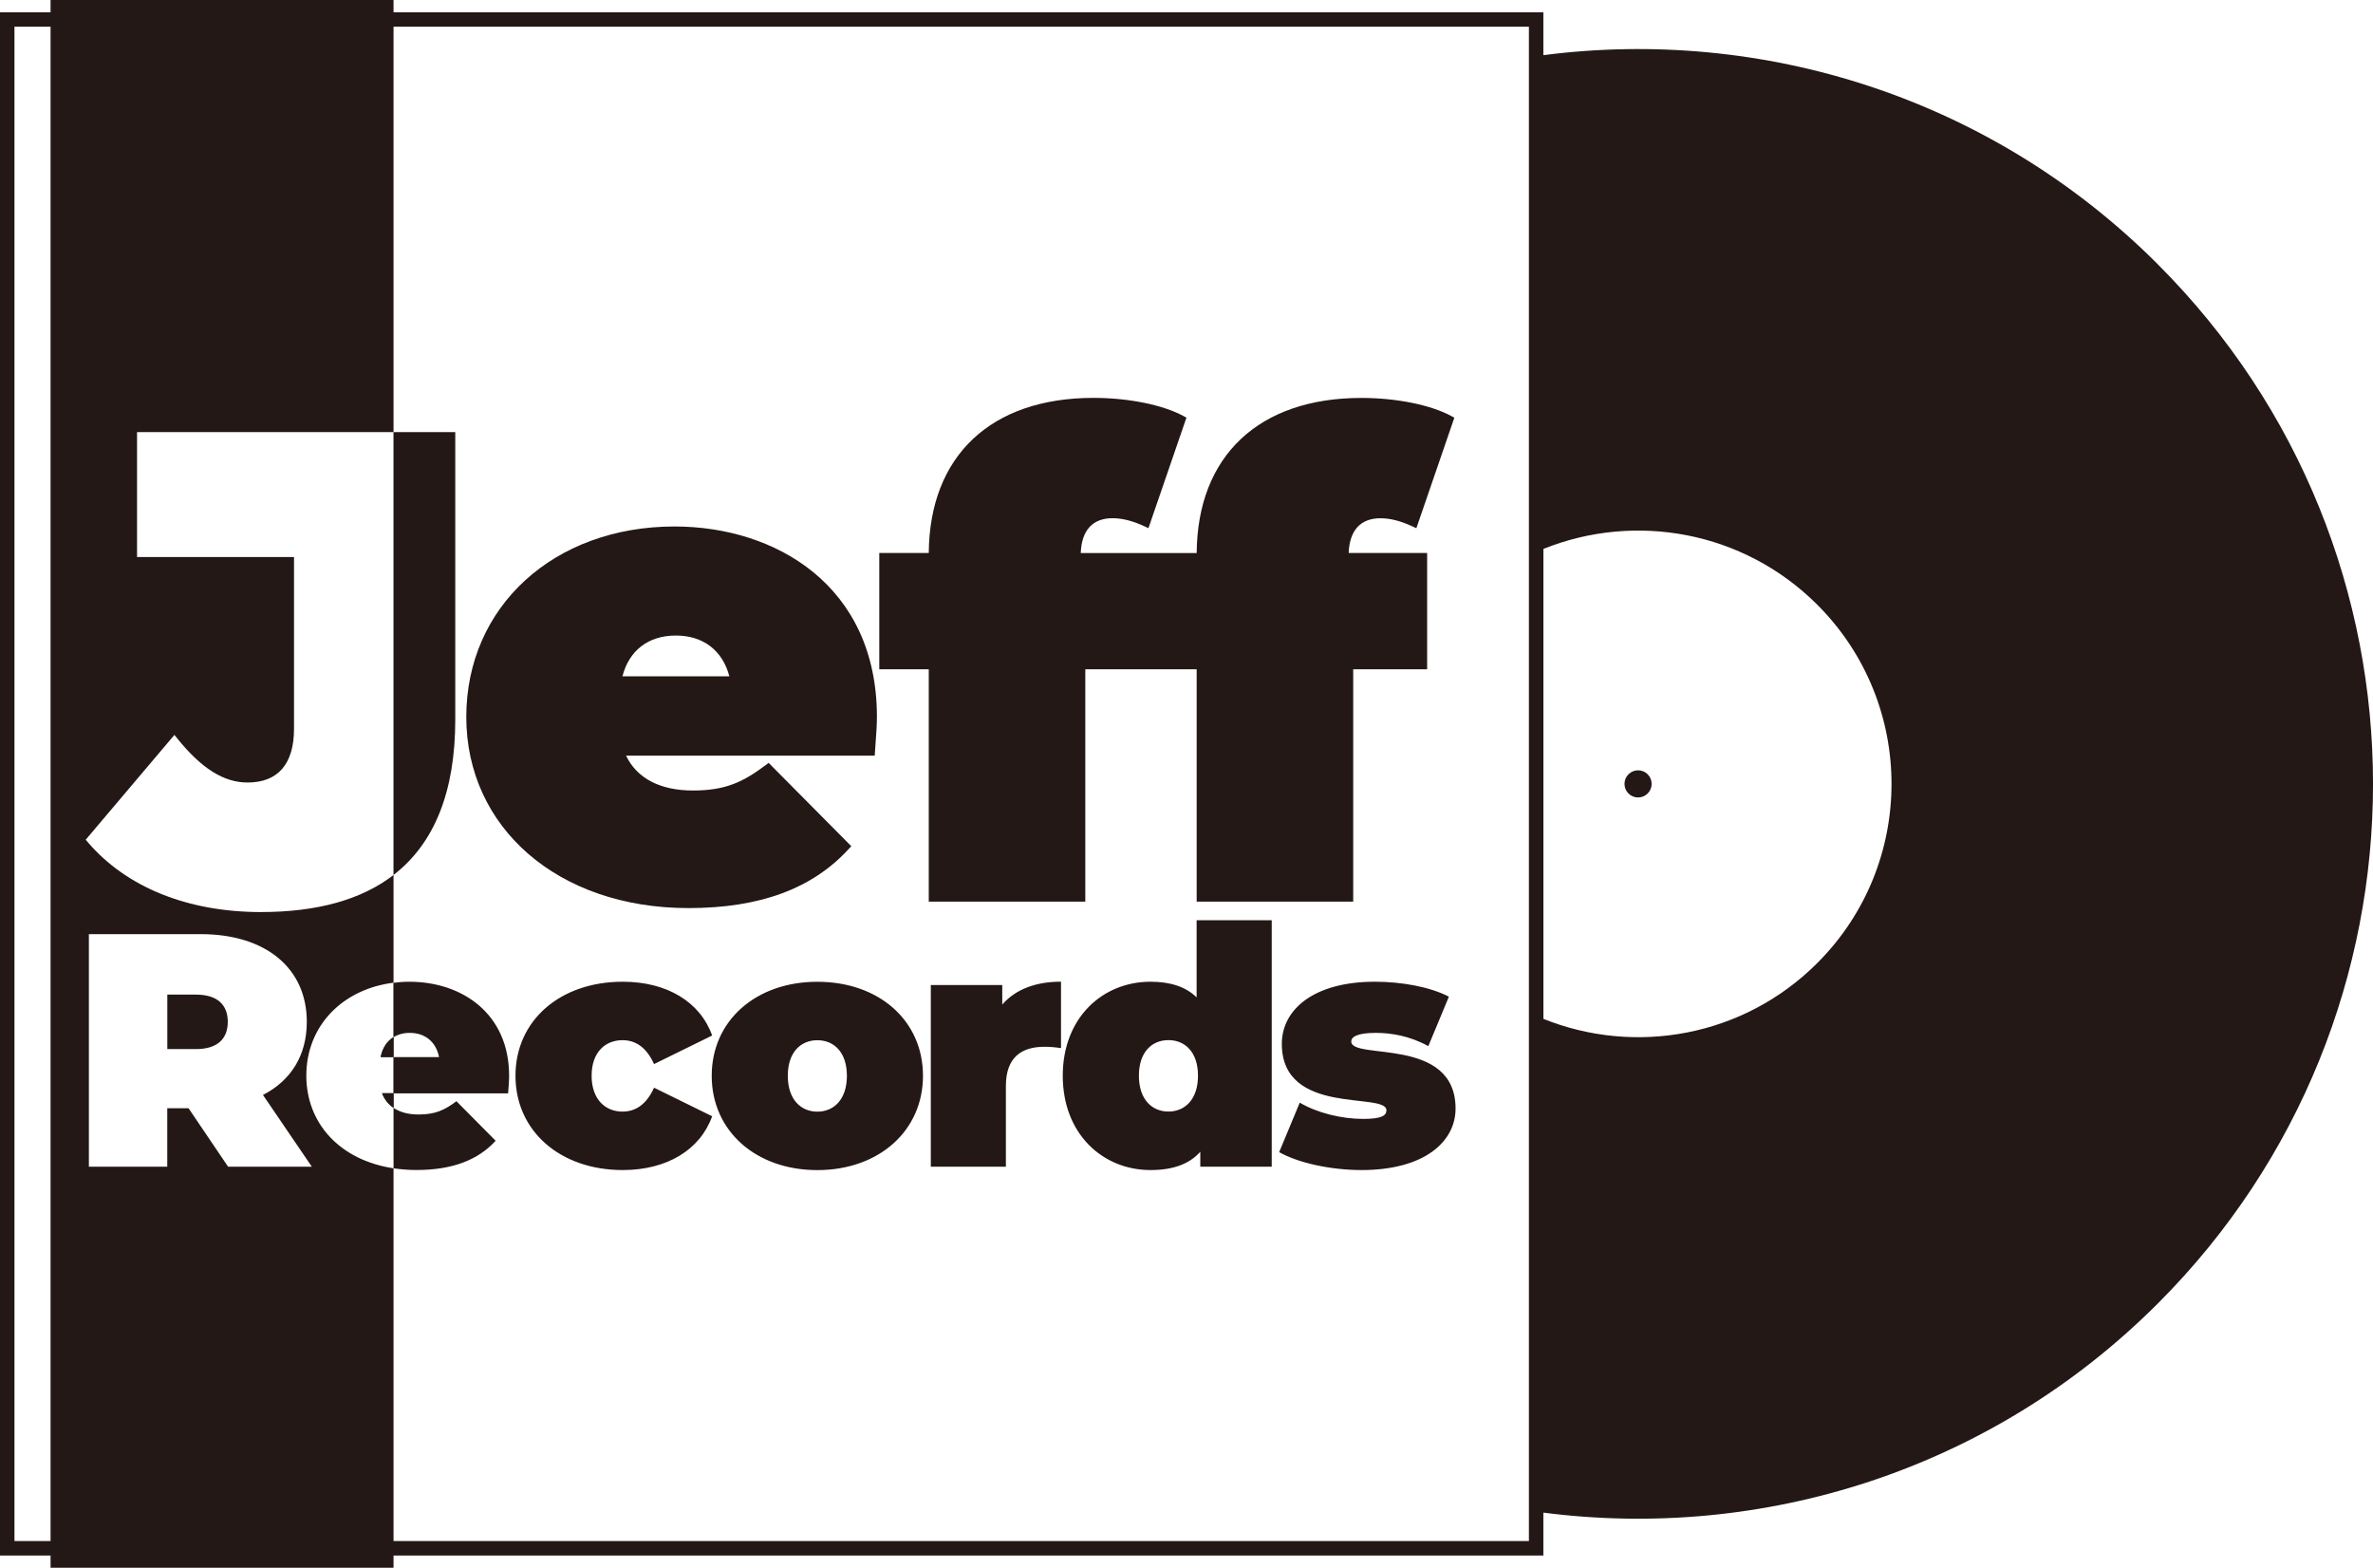 <?xml version="1.0" encoding="UTF-8"?>
<svg id="_レイヤー_1" data-name="レイヤー 1" xmlns="http://www.w3.org/2000/svg" viewBox="0 0 484.33 320">
  <defs>
    <style>
      .cls-1 {
        fill: #231815;
      }
    </style>
  </defs>
  <path class="cls-1" d="m334.33,157.23c-.74,0-1.44.29-1.96.81h0c-.52.52-.81,1.22-.81,1.96s.29,1.44.81,1.96c.54.54,1.25.81,1.96.81s1.42-.27,1.96-.81c1.08-1.08,1.08-2.84,0-3.92-.52-.52-1.22-.81-1.96-.81Z"/>
  <path class="cls-1" d="m80.32,226.12v-2.98h-2.34c.49,1.27,1.29,2.26,2.34,2.98Z"/>
  <path class="cls-1" d="m77.7,215.75h2.61v-4.05c-1.34.83-2.25,2.21-2.61,4.05Z"/>
  <path class="cls-1" d="m440.4,53.93c-34.22-34.22-80.85-48.43-125.4-42.67V2.5H80.32V0H10.32v2.5H0v315h10.32v2.5h70v-2.5h234.68v-8.76c44.55,5.76,91.18-8.45,125.4-42.67,58.58-58.58,58.58-153.55,0-212.13ZM10.32,314.55H2.95V5.45h7.37v309.1Zm36.23-76.42l-8.07-11.93h-4.34v11.93h-16v-47.46h22.85c13.22,0,21.63,6.92,21.63,17.9,0,6.85-3.25,12-8.95,14.92l9.97,14.64h-17.08Zm265.51,76.42H80.32v-76.09c-10.95-1.65-17.8-9.17-17.8-18.91,0-10.22,7.45-17.68,17.8-18.97v-21.98c-6.52,5.03-15.56,7.56-27.08,7.56-14.93,0-27.47-5.07-35.33-14.27l-.42-.49,18.11-21.4.57.71c4.95,6.15,9.51,9.01,14.36,9.01,6.2,0,9.48-3.79,9.48-10.96v-35.07H27.97v-25.49h52.35V5.45h231.73v309.1Zm58.85-117.98h0c-15.11,15.11-37.25,18.9-55.9,11.39v-95.92c18.65-7.51,40.78-3.72,55.9,11.39h0c20.2,20.2,20.2,52.94,0,73.14Zm-324.42,12c0,3.46-2.1,5.56-6.51,5.56h-5.83v-11.12h5.83c4.41,0,6.51,2.1,6.51,5.56Z"/>
  <path class="cls-1" d="m80.32,226.12v-2.98h-2.34c.49,1.27,1.29,2.26,2.34,2.98Zm-2.61-10.37h2.61v-4.05c-1.34.83-2.25,2.21-2.61,4.05Z"/>
  <path class="cls-1" d="m137.68,107.46c-24.63,0-42.51,16.35-42.51,38.88s18.65,39.01,45.34,39.01c14.6,0,25.31-3.96,32.75-12.1l.49-.53-16.87-17.01-.53.4c-4.63,3.47-8.21,5.24-14.9,5.24s-11.43-2.45-13.67-7.11h50.75l.18-2.62c.13-1.73.27-3.69.27-5.28,0-26.86-20.74-38.88-41.3-38.88Zm-10.64,30.58c1.37-5.3,5.3-8.32,10.91-8.32s9.54,3.09,10.91,8.32h-21.81Zm-42.09,100.77c7.39,0,12.61-2.03,16.21-5.97l-8-8.07c-2.44,1.83-4.34,2.71-7.73,2.71-2.1,0-3.81-.47-5.11-1.36v12.34c1.48.22,3.02.35,4.64.35Zm7.97-91.93v-58.68h-12.61v90.4c8.38-6.47,12.61-17.06,12.61-31.72Zm111.64,58.17v-4h-14.58v37.08h15.32v-16.47c0-5.9,3.25-8,7.86-8,1.09,0,2.03.07,3.39.27v-13.56c-5.15,0-9.29,1.56-12,4.68Zm33.92,7.25c-3.39,0-6.03,2.44-6.03,7.26s2.64,7.32,6.03,7.32,6.03-2.51,6.03-7.32-2.64-7.26-6.03-7.26Zm5.76-24.47h15.32v50.31h-14.58v-3.05c-2.24,2.51-5.56,3.73-10.17,3.73-9.7,0-17.9-7.32-17.9-19.25s8.2-19.19,17.9-19.19c4.07,0,7.19,1.02,9.42,3.19v-15.73Zm31.55,24.75c0-.88,1.08-1.76,5.02-1.76,3.12,0,6.92.61,10.71,2.71l4.2-10.1c-3.93-2.03-9.7-3.05-15.12-3.05-12.47,0-18.98,5.69-18.98,12.68,0,14.85,21.35,9.76,21.35,13.56,0,1.09-1.02,1.76-4.74,1.76-4.41,0-9.42-1.22-12.95-3.32l-4.2,10.1c3.8,2.17,10.44,3.66,16.81,3.66,12.88,0,19.19-5.83,19.19-12.54,0-14.85-21.29-9.83-21.29-13.7Zm-192.28-12.2c-1.1,0-2.17.09-3.22.22v11.12c.93-.58,2.05-.9,3.35-.9,3.12,0,5.36,1.83,5.97,4.95h-9.32v7.39h23.42c.07-1.08.2-2.51.2-3.59,0-12.54-9.42-19.19-20.41-19.19Zm43.54,26.51c-3.46,0-6.3-2.44-6.3-7.32s2.85-7.26,6.3-7.26c2.65,0,4.88,1.42,6.44,4.88l11.86-5.83c-2.44-6.85-9.22-10.98-18.24-10.98-12.82,0-21.9,7.93-21.9,19.19s9.08,19.25,21.9,19.25c9.02,0,15.8-4.14,18.24-10.98l-11.86-5.83c-1.56,3.46-3.8,4.88-6.44,4.88Zm148.21-114.02h16.02v23.74h-15.09v47.42h-31.95v-47.42h-22.73v47.42h-31.95v-47.42h-10.1v-23.74h10.1c.15-19.83,12.69-31.66,33.62-31.66,7.14,0,14.2,1.43,18.41,3.73l.56.31-7.75,22.55-.76-.35c-2.39-1.12-4.59-1.68-6.55-1.68-4.09,0-6.33,2.45-6.51,7.11h23.66c.15-19.83,12.69-31.66,33.62-31.66,7.14,0,14.2,1.43,18.41,3.73l.56.31-7.75,22.55-.76-.35c-2.39-1.12-4.59-1.68-6.55-1.68-4.09,0-6.33,2.45-6.51,7.11Zm-108.44,87.52c-12.54,0-21.56,7.93-21.56,19.19s9.02,19.25,21.56,19.25,21.56-8,21.56-19.25-8.95-19.19-21.56-19.19Zm0,26.51c-3.39,0-6.03-2.51-6.03-7.32s2.64-7.26,6.03-7.26,6.03,2.44,6.03,7.26-2.64,7.32-6.03,7.32Z"/>
</svg>